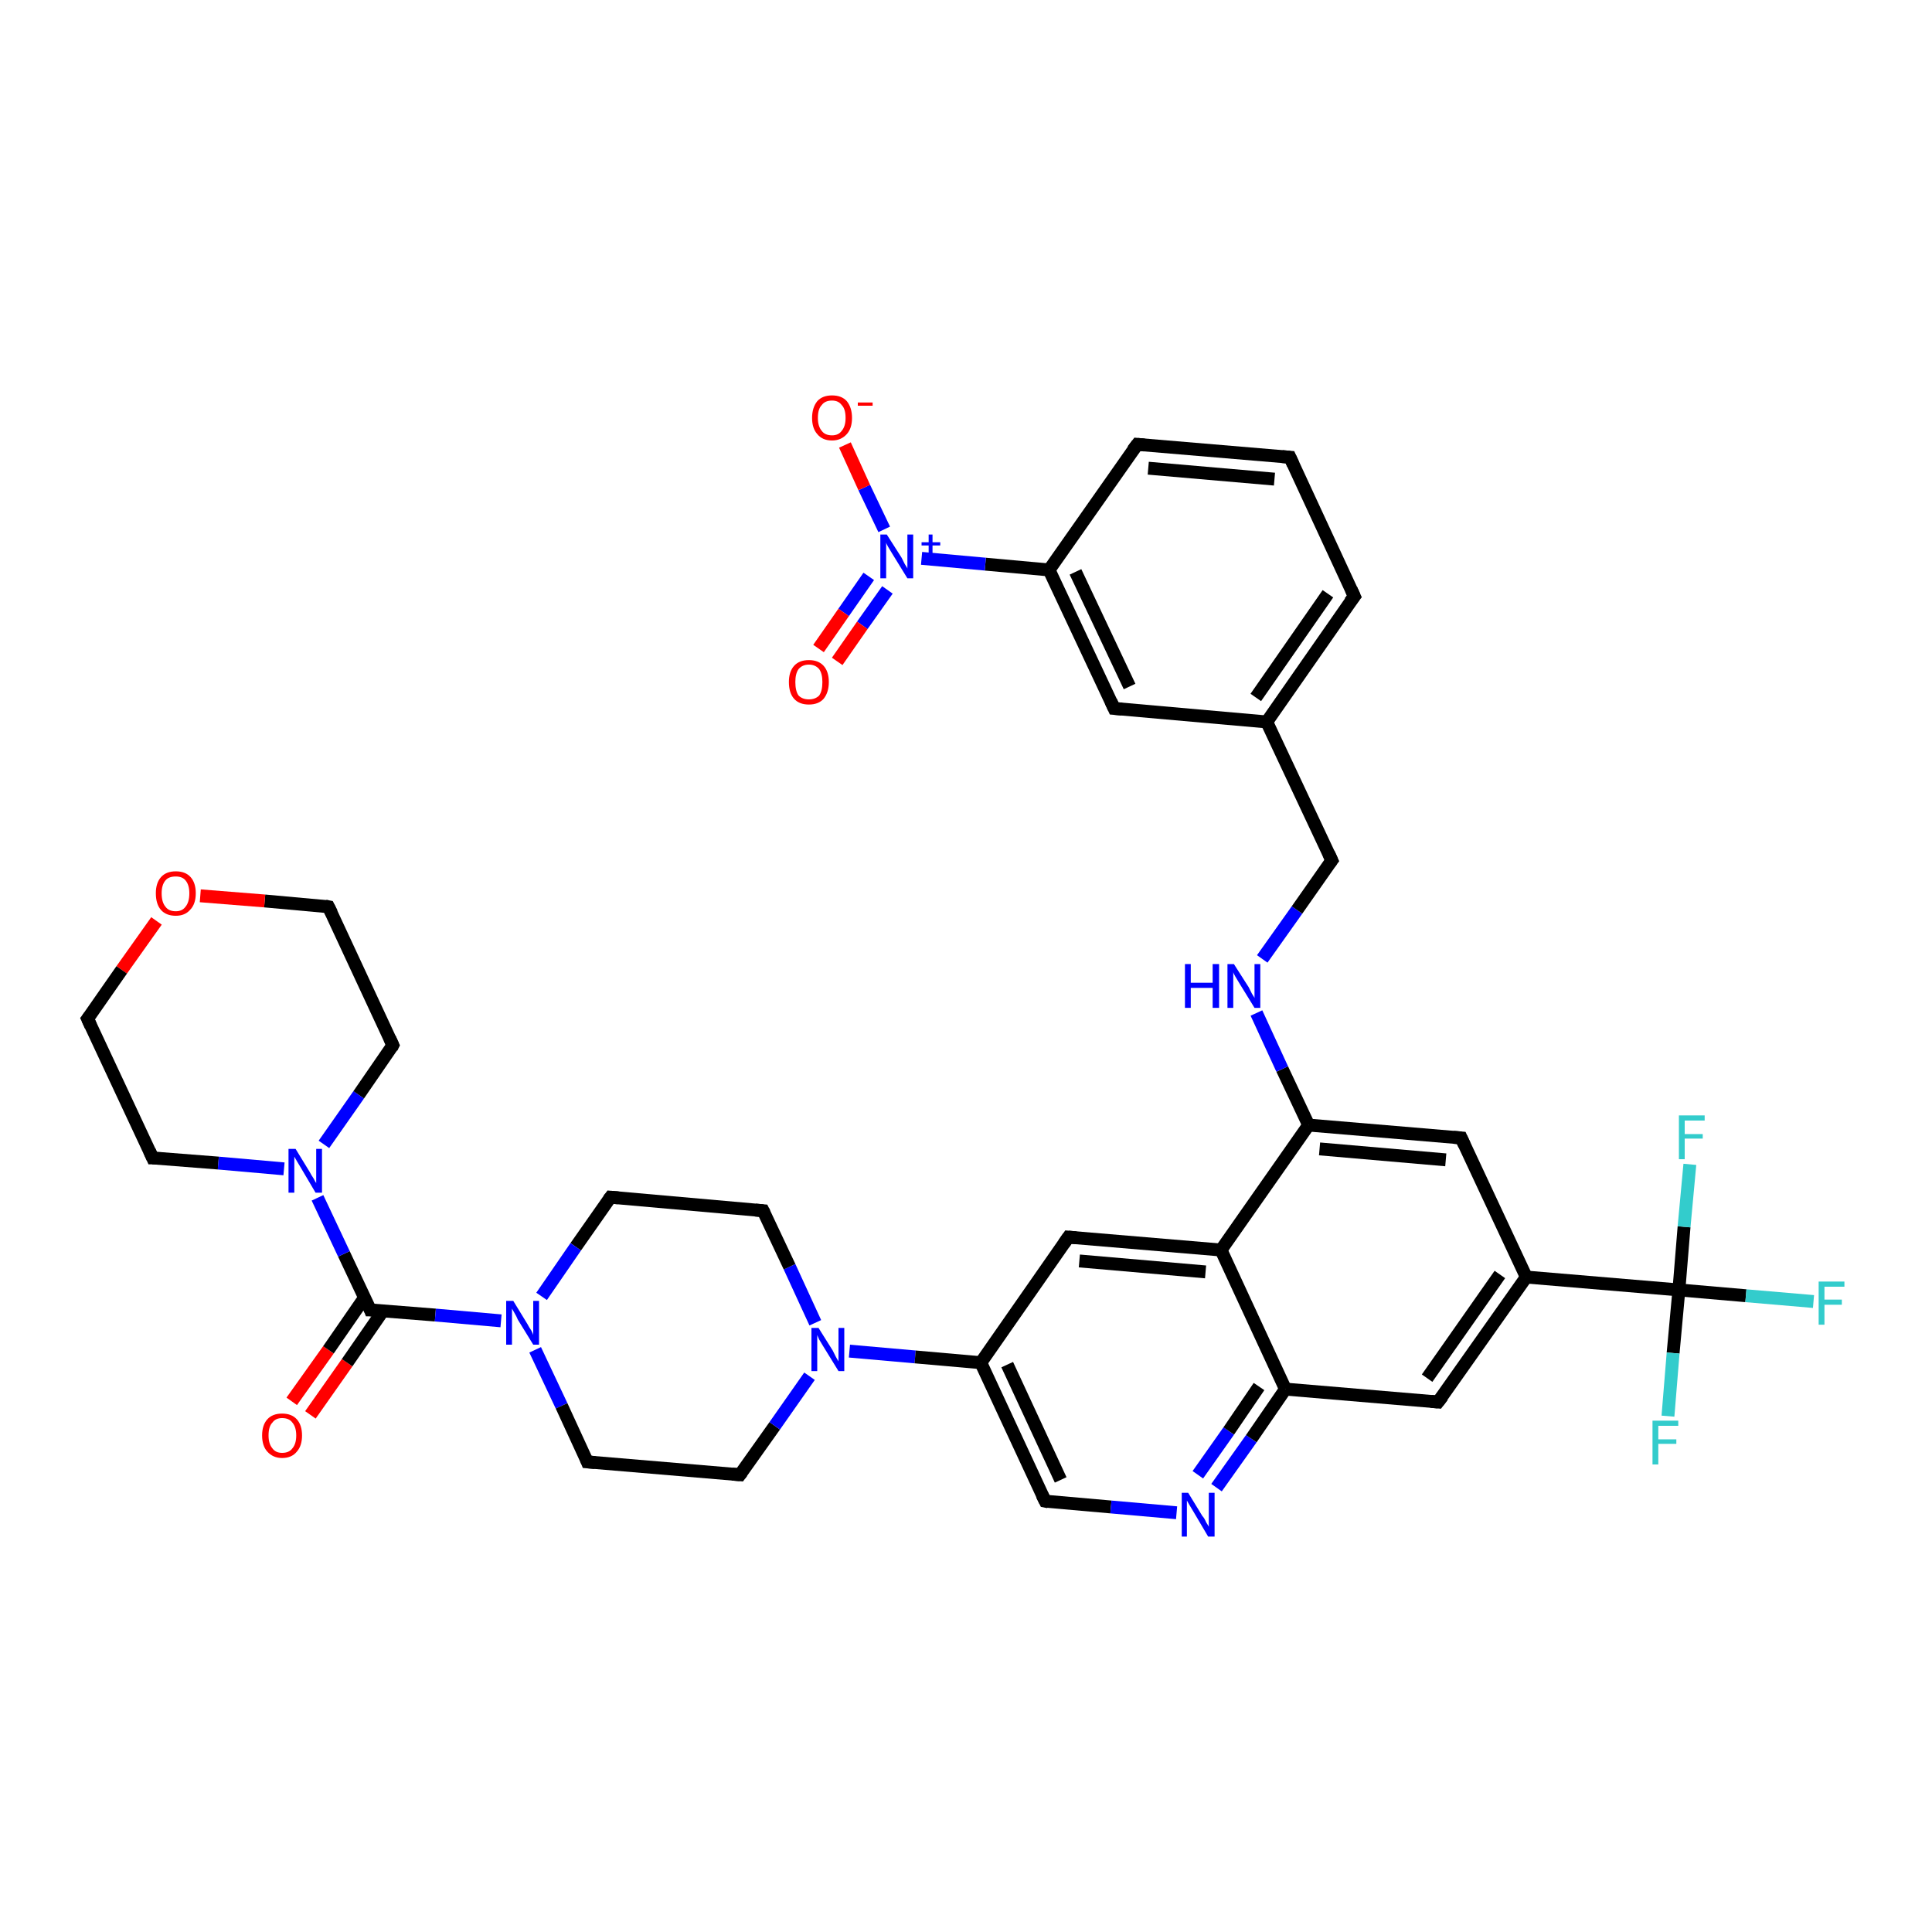 <?xml version='1.0' encoding='iso-8859-1'?>
<svg version='1.1' baseProfile='full'
              xmlns='http://www.w3.org/2000/svg'
                      xmlns:rdkit='http://www.rdkit.org/xml'
                      xmlns:xlink='http://www.w3.org/1999/xlink'
                  xml:space='preserve'
width='300px' height='300px' viewBox='0 0 300 300'>
<!-- END OF HEADER -->
<rect style='opacity:1.0;fill:#FFFFFF;stroke:none' width='300.0' height='300.0' x='0.0' y='0.0'> </rect>
<path class='bond-0 atom-0 atom-1' d='M 45.3,217.6 L 51.0,209.6' style='fill:none;fill-rule:evenodd;stroke:#FF0000;stroke-width:2.0px;stroke-linecap:butt;stroke-linejoin:miter;stroke-opacity:1' />
<path class='bond-0 atom-0 atom-1' d='M 51.0,209.6 L 56.6,201.5' style='fill:none;fill-rule:evenodd;stroke:#000000;stroke-width:2.0px;stroke-linecap:butt;stroke-linejoin:miter;stroke-opacity:1' />
<path class='bond-0 atom-0 atom-1' d='M 48.2,219.7 L 53.9,211.6' style='fill:none;fill-rule:evenodd;stroke:#FF0000;stroke-width:2.0px;stroke-linecap:butt;stroke-linejoin:miter;stroke-opacity:1' />
<path class='bond-0 atom-0 atom-1' d='M 53.9,211.6 L 59.5,203.5' style='fill:none;fill-rule:evenodd;stroke:#000000;stroke-width:2.0px;stroke-linecap:butt;stroke-linejoin:miter;stroke-opacity:1' />
<path class='bond-1 atom-1 atom-2' d='M 57.5,203.4 L 53.4,194.7' style='fill:none;fill-rule:evenodd;stroke:#000000;stroke-width:2.0px;stroke-linecap:butt;stroke-linejoin:miter;stroke-opacity:1' />
<path class='bond-1 atom-1 atom-2' d='M 53.4,194.7 L 49.3,186.0' style='fill:none;fill-rule:evenodd;stroke:#0000FF;stroke-width:2.0px;stroke-linecap:butt;stroke-linejoin:miter;stroke-opacity:1' />
<path class='bond-2 atom-2 atom-3' d='M 50.3,177.7 L 55.7,170.0' style='fill:none;fill-rule:evenodd;stroke:#0000FF;stroke-width:2.0px;stroke-linecap:butt;stroke-linejoin:miter;stroke-opacity:1' />
<path class='bond-2 atom-2 atom-3' d='M 55.7,170.0 L 61.0,162.3' style='fill:none;fill-rule:evenodd;stroke:#000000;stroke-width:2.0px;stroke-linecap:butt;stroke-linejoin:miter;stroke-opacity:1' />
<path class='bond-3 atom-3 atom-4' d='M 61.0,162.3 L 51.0,140.8' style='fill:none;fill-rule:evenodd;stroke:#000000;stroke-width:2.0px;stroke-linecap:butt;stroke-linejoin:miter;stroke-opacity:1' />
<path class='bond-4 atom-4 atom-5' d='M 51.0,140.8 L 41.1,139.9' style='fill:none;fill-rule:evenodd;stroke:#000000;stroke-width:2.0px;stroke-linecap:butt;stroke-linejoin:miter;stroke-opacity:1' />
<path class='bond-4 atom-4 atom-5' d='M 41.1,139.9 L 31.1,139.1' style='fill:none;fill-rule:evenodd;stroke:#FF0000;stroke-width:2.0px;stroke-linecap:butt;stroke-linejoin:miter;stroke-opacity:1' />
<path class='bond-5 atom-5 atom-6' d='M 24.3,143.0 L 18.9,150.6' style='fill:none;fill-rule:evenodd;stroke:#FF0000;stroke-width:2.0px;stroke-linecap:butt;stroke-linejoin:miter;stroke-opacity:1' />
<path class='bond-5 atom-5 atom-6' d='M 18.9,150.6 L 13.6,158.2' style='fill:none;fill-rule:evenodd;stroke:#000000;stroke-width:2.0px;stroke-linecap:butt;stroke-linejoin:miter;stroke-opacity:1' />
<path class='bond-6 atom-6 atom-7' d='M 13.6,158.2 L 23.7,179.8' style='fill:none;fill-rule:evenodd;stroke:#000000;stroke-width:2.0px;stroke-linecap:butt;stroke-linejoin:miter;stroke-opacity:1' />
<path class='bond-7 atom-1 atom-8' d='M 57.5,203.4 L 67.6,204.2' style='fill:none;fill-rule:evenodd;stroke:#000000;stroke-width:2.0px;stroke-linecap:butt;stroke-linejoin:miter;stroke-opacity:1' />
<path class='bond-7 atom-1 atom-8' d='M 67.6,204.2 L 77.8,205.1' style='fill:none;fill-rule:evenodd;stroke:#0000FF;stroke-width:2.0px;stroke-linecap:butt;stroke-linejoin:miter;stroke-opacity:1' />
<path class='bond-8 atom-8 atom-9' d='M 83.1,209.6 L 87.2,218.3' style='fill:none;fill-rule:evenodd;stroke:#0000FF;stroke-width:2.0px;stroke-linecap:butt;stroke-linejoin:miter;stroke-opacity:1' />
<path class='bond-8 atom-8 atom-9' d='M 87.2,218.3 L 91.2,227.0' style='fill:none;fill-rule:evenodd;stroke:#000000;stroke-width:2.0px;stroke-linecap:butt;stroke-linejoin:miter;stroke-opacity:1' />
<path class='bond-9 atom-9 atom-10' d='M 91.2,227.0 L 114.9,229.0' style='fill:none;fill-rule:evenodd;stroke:#000000;stroke-width:2.0px;stroke-linecap:butt;stroke-linejoin:miter;stroke-opacity:1' />
<path class='bond-10 atom-10 atom-11' d='M 114.9,229.0 L 120.3,221.4' style='fill:none;fill-rule:evenodd;stroke:#000000;stroke-width:2.0px;stroke-linecap:butt;stroke-linejoin:miter;stroke-opacity:1' />
<path class='bond-10 atom-10 atom-11' d='M 120.3,221.4 L 125.7,213.7' style='fill:none;fill-rule:evenodd;stroke:#0000FF;stroke-width:2.0px;stroke-linecap:butt;stroke-linejoin:miter;stroke-opacity:1' />
<path class='bond-11 atom-11 atom-12' d='M 131.9,209.8 L 142.1,210.7' style='fill:none;fill-rule:evenodd;stroke:#0000FF;stroke-width:2.0px;stroke-linecap:butt;stroke-linejoin:miter;stroke-opacity:1' />
<path class='bond-11 atom-11 atom-12' d='M 142.1,210.7 L 152.3,211.6' style='fill:none;fill-rule:evenodd;stroke:#000000;stroke-width:2.0px;stroke-linecap:butt;stroke-linejoin:miter;stroke-opacity:1' />
<path class='bond-12 atom-12 atom-13' d='M 152.3,211.6 L 162.3,233.1' style='fill:none;fill-rule:evenodd;stroke:#000000;stroke-width:2.0px;stroke-linecap:butt;stroke-linejoin:miter;stroke-opacity:1' />
<path class='bond-12 atom-12 atom-13' d='M 156.4,211.9 L 164.7,229.8' style='fill:none;fill-rule:evenodd;stroke:#000000;stroke-width:2.0px;stroke-linecap:butt;stroke-linejoin:miter;stroke-opacity:1' />
<path class='bond-13 atom-13 atom-14' d='M 162.3,233.1 L 172.5,234.0' style='fill:none;fill-rule:evenodd;stroke:#000000;stroke-width:2.0px;stroke-linecap:butt;stroke-linejoin:miter;stroke-opacity:1' />
<path class='bond-13 atom-13 atom-14' d='M 172.5,234.0 L 182.7,234.9' style='fill:none;fill-rule:evenodd;stroke:#0000FF;stroke-width:2.0px;stroke-linecap:butt;stroke-linejoin:miter;stroke-opacity:1' />
<path class='bond-14 atom-14 atom-15' d='M 188.9,231.0 L 194.3,223.4' style='fill:none;fill-rule:evenodd;stroke:#0000FF;stroke-width:2.0px;stroke-linecap:butt;stroke-linejoin:miter;stroke-opacity:1' />
<path class='bond-14 atom-14 atom-15' d='M 194.3,223.4 L 199.6,215.7' style='fill:none;fill-rule:evenodd;stroke:#000000;stroke-width:2.0px;stroke-linecap:butt;stroke-linejoin:miter;stroke-opacity:1' />
<path class='bond-14 atom-14 atom-15' d='M 186.0,229.0 L 190.8,222.2' style='fill:none;fill-rule:evenodd;stroke:#0000FF;stroke-width:2.0px;stroke-linecap:butt;stroke-linejoin:miter;stroke-opacity:1' />
<path class='bond-14 atom-14 atom-15' d='M 190.8,222.2 L 195.5,215.3' style='fill:none;fill-rule:evenodd;stroke:#000000;stroke-width:2.0px;stroke-linecap:butt;stroke-linejoin:miter;stroke-opacity:1' />
<path class='bond-15 atom-15 atom-16' d='M 199.6,215.7 L 223.3,217.7' style='fill:none;fill-rule:evenodd;stroke:#000000;stroke-width:2.0px;stroke-linecap:butt;stroke-linejoin:miter;stroke-opacity:1' />
<path class='bond-16 atom-16 atom-17' d='M 223.3,217.7 L 237.0,198.3' style='fill:none;fill-rule:evenodd;stroke:#000000;stroke-width:2.0px;stroke-linecap:butt;stroke-linejoin:miter;stroke-opacity:1' />
<path class='bond-16 atom-16 atom-17' d='M 221.6,214.0 L 232.9,197.9' style='fill:none;fill-rule:evenodd;stroke:#000000;stroke-width:2.0px;stroke-linecap:butt;stroke-linejoin:miter;stroke-opacity:1' />
<path class='bond-17 atom-17 atom-18' d='M 237.0,198.3 L 260.7,200.3' style='fill:none;fill-rule:evenodd;stroke:#000000;stroke-width:2.0px;stroke-linecap:butt;stroke-linejoin:miter;stroke-opacity:1' />
<path class='bond-18 atom-18 atom-19' d='M 260.7,200.3 L 271.1,201.2' style='fill:none;fill-rule:evenodd;stroke:#000000;stroke-width:2.0px;stroke-linecap:butt;stroke-linejoin:miter;stroke-opacity:1' />
<path class='bond-18 atom-18 atom-19' d='M 271.1,201.2 L 281.6,202.1' style='fill:none;fill-rule:evenodd;stroke:#33CCCC;stroke-width:2.0px;stroke-linecap:butt;stroke-linejoin:miter;stroke-opacity:1' />
<path class='bond-19 atom-18 atom-20' d='M 260.7,200.3 L 259.8,210.1' style='fill:none;fill-rule:evenodd;stroke:#000000;stroke-width:2.0px;stroke-linecap:butt;stroke-linejoin:miter;stroke-opacity:1' />
<path class='bond-19 atom-18 atom-20' d='M 259.8,210.1 L 259.0,219.9' style='fill:none;fill-rule:evenodd;stroke:#33CCCC;stroke-width:2.0px;stroke-linecap:butt;stroke-linejoin:miter;stroke-opacity:1' />
<path class='bond-20 atom-18 atom-21' d='M 260.7,200.3 L 261.5,190.5' style='fill:none;fill-rule:evenodd;stroke:#000000;stroke-width:2.0px;stroke-linecap:butt;stroke-linejoin:miter;stroke-opacity:1' />
<path class='bond-20 atom-18 atom-21' d='M 261.5,190.5 L 262.4,180.8' style='fill:none;fill-rule:evenodd;stroke:#33CCCC;stroke-width:2.0px;stroke-linecap:butt;stroke-linejoin:miter;stroke-opacity:1' />
<path class='bond-21 atom-17 atom-22' d='M 237.0,198.3 L 226.9,176.7' style='fill:none;fill-rule:evenodd;stroke:#000000;stroke-width:2.0px;stroke-linecap:butt;stroke-linejoin:miter;stroke-opacity:1' />
<path class='bond-22 atom-22 atom-23' d='M 226.9,176.7 L 203.2,174.7' style='fill:none;fill-rule:evenodd;stroke:#000000;stroke-width:2.0px;stroke-linecap:butt;stroke-linejoin:miter;stroke-opacity:1' />
<path class='bond-22 atom-22 atom-23' d='M 224.5,180.1 L 204.9,178.4' style='fill:none;fill-rule:evenodd;stroke:#000000;stroke-width:2.0px;stroke-linecap:butt;stroke-linejoin:miter;stroke-opacity:1' />
<path class='bond-23 atom-23 atom-24' d='M 203.2,174.7 L 199.1,166.0' style='fill:none;fill-rule:evenodd;stroke:#000000;stroke-width:2.0px;stroke-linecap:butt;stroke-linejoin:miter;stroke-opacity:1' />
<path class='bond-23 atom-23 atom-24' d='M 199.1,166.0 L 195.1,157.3' style='fill:none;fill-rule:evenodd;stroke:#0000FF;stroke-width:2.0px;stroke-linecap:butt;stroke-linejoin:miter;stroke-opacity:1' />
<path class='bond-24 atom-24 atom-25' d='M 196.0,148.9 L 201.4,141.3' style='fill:none;fill-rule:evenodd;stroke:#0000FF;stroke-width:2.0px;stroke-linecap:butt;stroke-linejoin:miter;stroke-opacity:1' />
<path class='bond-24 atom-24 atom-25' d='M 201.4,141.3 L 206.8,133.6' style='fill:none;fill-rule:evenodd;stroke:#000000;stroke-width:2.0px;stroke-linecap:butt;stroke-linejoin:miter;stroke-opacity:1' />
<path class='bond-25 atom-25 atom-26' d='M 206.8,133.6 L 196.7,112.1' style='fill:none;fill-rule:evenodd;stroke:#000000;stroke-width:2.0px;stroke-linecap:butt;stroke-linejoin:miter;stroke-opacity:1' />
<path class='bond-26 atom-26 atom-27' d='M 196.7,112.1 L 210.3,92.6' style='fill:none;fill-rule:evenodd;stroke:#000000;stroke-width:2.0px;stroke-linecap:butt;stroke-linejoin:miter;stroke-opacity:1' />
<path class='bond-26 atom-26 atom-27' d='M 195.0,108.3 L 206.2,92.2' style='fill:none;fill-rule:evenodd;stroke:#000000;stroke-width:2.0px;stroke-linecap:butt;stroke-linejoin:miter;stroke-opacity:1' />
<path class='bond-27 atom-27 atom-28' d='M 210.3,92.6 L 200.3,71.0' style='fill:none;fill-rule:evenodd;stroke:#000000;stroke-width:2.0px;stroke-linecap:butt;stroke-linejoin:miter;stroke-opacity:1' />
<path class='bond-28 atom-28 atom-29' d='M 200.3,71.0 L 176.6,69.0' style='fill:none;fill-rule:evenodd;stroke:#000000;stroke-width:2.0px;stroke-linecap:butt;stroke-linejoin:miter;stroke-opacity:1' />
<path class='bond-28 atom-28 atom-29' d='M 197.9,74.4 L 178.3,72.7' style='fill:none;fill-rule:evenodd;stroke:#000000;stroke-width:2.0px;stroke-linecap:butt;stroke-linejoin:miter;stroke-opacity:1' />
<path class='bond-29 atom-29 atom-30' d='M 176.6,69.0 L 162.9,88.5' style='fill:none;fill-rule:evenodd;stroke:#000000;stroke-width:2.0px;stroke-linecap:butt;stroke-linejoin:miter;stroke-opacity:1' />
<path class='bond-30 atom-30 atom-31' d='M 162.9,88.5 L 153.0,87.6' style='fill:none;fill-rule:evenodd;stroke:#000000;stroke-width:2.0px;stroke-linecap:butt;stroke-linejoin:miter;stroke-opacity:1' />
<path class='bond-30 atom-30 atom-31' d='M 153.0,87.6 L 143.1,86.7' style='fill:none;fill-rule:evenodd;stroke:#0000FF;stroke-width:2.0px;stroke-linecap:butt;stroke-linejoin:miter;stroke-opacity:1' />
<path class='bond-31 atom-31 atom-32' d='M 134.9,89.5 L 131.0,95.1' style='fill:none;fill-rule:evenodd;stroke:#0000FF;stroke-width:2.0px;stroke-linecap:butt;stroke-linejoin:miter;stroke-opacity:1' />
<path class='bond-31 atom-31 atom-32' d='M 131.0,95.1 L 127.1,100.7' style='fill:none;fill-rule:evenodd;stroke:#FF0000;stroke-width:2.0px;stroke-linecap:butt;stroke-linejoin:miter;stroke-opacity:1' />
<path class='bond-31 atom-31 atom-32' d='M 137.8,91.6 L 133.9,97.1' style='fill:none;fill-rule:evenodd;stroke:#0000FF;stroke-width:2.0px;stroke-linecap:butt;stroke-linejoin:miter;stroke-opacity:1' />
<path class='bond-31 atom-31 atom-32' d='M 133.9,97.1 L 130.0,102.7' style='fill:none;fill-rule:evenodd;stroke:#FF0000;stroke-width:2.0px;stroke-linecap:butt;stroke-linejoin:miter;stroke-opacity:1' />
<path class='bond-32 atom-31 atom-33' d='M 137.3,82.2 L 134.2,75.7' style='fill:none;fill-rule:evenodd;stroke:#0000FF;stroke-width:2.0px;stroke-linecap:butt;stroke-linejoin:miter;stroke-opacity:1' />
<path class='bond-32 atom-31 atom-33' d='M 134.2,75.7 L 131.2,69.1' style='fill:none;fill-rule:evenodd;stroke:#FF0000;stroke-width:2.0px;stroke-linecap:butt;stroke-linejoin:miter;stroke-opacity:1' />
<path class='bond-33 atom-30 atom-34' d='M 162.9,88.5 L 173.0,110.0' style='fill:none;fill-rule:evenodd;stroke:#000000;stroke-width:2.0px;stroke-linecap:butt;stroke-linejoin:miter;stroke-opacity:1' />
<path class='bond-33 atom-30 atom-34' d='M 167.0,88.8 L 175.4,106.6' style='fill:none;fill-rule:evenodd;stroke:#000000;stroke-width:2.0px;stroke-linecap:butt;stroke-linejoin:miter;stroke-opacity:1' />
<path class='bond-34 atom-23 atom-35' d='M 203.2,174.7 L 189.6,194.1' style='fill:none;fill-rule:evenodd;stroke:#000000;stroke-width:2.0px;stroke-linecap:butt;stroke-linejoin:miter;stroke-opacity:1' />
<path class='bond-35 atom-35 atom-36' d='M 189.6,194.1 L 165.9,192.1' style='fill:none;fill-rule:evenodd;stroke:#000000;stroke-width:2.0px;stroke-linecap:butt;stroke-linejoin:miter;stroke-opacity:1' />
<path class='bond-35 atom-35 atom-36' d='M 187.2,197.5 L 167.6,195.8' style='fill:none;fill-rule:evenodd;stroke:#000000;stroke-width:2.0px;stroke-linecap:butt;stroke-linejoin:miter;stroke-opacity:1' />
<path class='bond-36 atom-11 atom-37' d='M 126.6,205.4 L 122.6,196.7' style='fill:none;fill-rule:evenodd;stroke:#0000FF;stroke-width:2.0px;stroke-linecap:butt;stroke-linejoin:miter;stroke-opacity:1' />
<path class='bond-36 atom-11 atom-37' d='M 122.6,196.7 L 118.5,188.0' style='fill:none;fill-rule:evenodd;stroke:#000000;stroke-width:2.0px;stroke-linecap:butt;stroke-linejoin:miter;stroke-opacity:1' />
<path class='bond-37 atom-37 atom-38' d='M 118.5,188.0 L 94.8,185.9' style='fill:none;fill-rule:evenodd;stroke:#000000;stroke-width:2.0px;stroke-linecap:butt;stroke-linejoin:miter;stroke-opacity:1' />
<path class='bond-38 atom-7 atom-2' d='M 23.7,179.8 L 33.9,180.6' style='fill:none;fill-rule:evenodd;stroke:#000000;stroke-width:2.0px;stroke-linecap:butt;stroke-linejoin:miter;stroke-opacity:1' />
<path class='bond-38 atom-7 atom-2' d='M 33.9,180.6 L 44.1,181.5' style='fill:none;fill-rule:evenodd;stroke:#0000FF;stroke-width:2.0px;stroke-linecap:butt;stroke-linejoin:miter;stroke-opacity:1' />
<path class='bond-39 atom-38 atom-8' d='M 94.8,185.9 L 89.4,193.6' style='fill:none;fill-rule:evenodd;stroke:#000000;stroke-width:2.0px;stroke-linecap:butt;stroke-linejoin:miter;stroke-opacity:1' />
<path class='bond-39 atom-38 atom-8' d='M 89.4,193.6 L 84.1,201.3' style='fill:none;fill-rule:evenodd;stroke:#0000FF;stroke-width:2.0px;stroke-linecap:butt;stroke-linejoin:miter;stroke-opacity:1' />
<path class='bond-40 atom-36 atom-12' d='M 165.9,192.1 L 152.3,211.6' style='fill:none;fill-rule:evenodd;stroke:#000000;stroke-width:2.0px;stroke-linecap:butt;stroke-linejoin:miter;stroke-opacity:1' />
<path class='bond-41 atom-35 atom-15' d='M 189.6,194.1 L 199.6,215.7' style='fill:none;fill-rule:evenodd;stroke:#000000;stroke-width:2.0px;stroke-linecap:butt;stroke-linejoin:miter;stroke-opacity:1' />
<path class='bond-42 atom-34 atom-26' d='M 173.0,110.0 L 196.7,112.1' style='fill:none;fill-rule:evenodd;stroke:#000000;stroke-width:2.0px;stroke-linecap:butt;stroke-linejoin:miter;stroke-opacity:1' />
<path d='M 57.3,202.9 L 57.5,203.4 L 58.0,203.4' style='fill:none;stroke:#000000;stroke-width:2.0px;stroke-linecap:butt;stroke-linejoin:miter;stroke-opacity:1;' />
<path d='M 60.8,162.7 L 61.0,162.3 L 60.5,161.2' style='fill:none;stroke:#000000;stroke-width:2.0px;stroke-linecap:butt;stroke-linejoin:miter;stroke-opacity:1;' />
<path d='M 51.5,141.8 L 51.0,140.8 L 50.5,140.7' style='fill:none;stroke:#000000;stroke-width:2.0px;stroke-linecap:butt;stroke-linejoin:miter;stroke-opacity:1;' />
<path d='M 13.9,157.8 L 13.6,158.2 L 14.1,159.3' style='fill:none;stroke:#000000;stroke-width:2.0px;stroke-linecap:butt;stroke-linejoin:miter;stroke-opacity:1;' />
<path d='M 23.2,178.7 L 23.7,179.8 L 24.2,179.8' style='fill:none;stroke:#000000;stroke-width:2.0px;stroke-linecap:butt;stroke-linejoin:miter;stroke-opacity:1;' />
<path d='M 91.0,226.5 L 91.2,227.0 L 92.4,227.1' style='fill:none;stroke:#000000;stroke-width:2.0px;stroke-linecap:butt;stroke-linejoin:miter;stroke-opacity:1;' />
<path d='M 113.7,228.9 L 114.9,229.0 L 115.2,228.6' style='fill:none;stroke:#000000;stroke-width:2.0px;stroke-linecap:butt;stroke-linejoin:miter;stroke-opacity:1;' />
<path d='M 161.8,232.1 L 162.3,233.1 L 162.8,233.2' style='fill:none;stroke:#000000;stroke-width:2.0px;stroke-linecap:butt;stroke-linejoin:miter;stroke-opacity:1;' />
<path d='M 222.2,217.6 L 223.3,217.7 L 224.0,216.8' style='fill:none;stroke:#000000;stroke-width:2.0px;stroke-linecap:butt;stroke-linejoin:miter;stroke-opacity:1;' />
<path d='M 227.4,177.8 L 226.9,176.7 L 225.7,176.6' style='fill:none;stroke:#000000;stroke-width:2.0px;stroke-linecap:butt;stroke-linejoin:miter;stroke-opacity:1;' />
<path d='M 206.5,134.0 L 206.8,133.6 L 206.3,132.5' style='fill:none;stroke:#000000;stroke-width:2.0px;stroke-linecap:butt;stroke-linejoin:miter;stroke-opacity:1;' />
<path d='M 209.6,93.5 L 210.3,92.6 L 209.8,91.5' style='fill:none;stroke:#000000;stroke-width:2.0px;stroke-linecap:butt;stroke-linejoin:miter;stroke-opacity:1;' />
<path d='M 200.8,72.1 L 200.3,71.0 L 199.1,70.9' style='fill:none;stroke:#000000;stroke-width:2.0px;stroke-linecap:butt;stroke-linejoin:miter;stroke-opacity:1;' />
<path d='M 177.7,69.1 L 176.6,69.0 L 175.9,69.9' style='fill:none;stroke:#000000;stroke-width:2.0px;stroke-linecap:butt;stroke-linejoin:miter;stroke-opacity:1;' />
<path d='M 172.5,108.9 L 173.0,110.0 L 174.2,110.1' style='fill:none;stroke:#000000;stroke-width:2.0px;stroke-linecap:butt;stroke-linejoin:miter;stroke-opacity:1;' />
<path d='M 167.1,192.2 L 165.9,192.1 L 165.2,193.1' style='fill:none;stroke:#000000;stroke-width:2.0px;stroke-linecap:butt;stroke-linejoin:miter;stroke-opacity:1;' />
<path d='M 118.7,188.4 L 118.5,188.0 L 117.3,187.9' style='fill:none;stroke:#000000;stroke-width:2.0px;stroke-linecap:butt;stroke-linejoin:miter;stroke-opacity:1;' />
<path d='M 96.0,186.0 L 94.8,185.9 L 94.5,186.3' style='fill:none;stroke:#000000;stroke-width:2.0px;stroke-linecap:butt;stroke-linejoin:miter;stroke-opacity:1;' />
<path class='atom-0' d='M 40.7 222.9
Q 40.7 221.3, 41.5 220.4
Q 42.3 219.5, 43.8 219.5
Q 45.3 219.5, 46.1 220.4
Q 46.9 221.3, 46.9 222.9
Q 46.9 224.5, 46.1 225.4
Q 45.3 226.4, 43.8 226.4
Q 42.4 226.4, 41.5 225.4
Q 40.7 224.5, 40.7 222.9
M 43.8 225.6
Q 44.9 225.6, 45.4 224.9
Q 46.0 224.2, 46.0 222.9
Q 46.0 221.6, 45.4 220.9
Q 44.9 220.2, 43.8 220.2
Q 42.8 220.2, 42.3 220.9
Q 41.7 221.5, 41.7 222.9
Q 41.7 224.2, 42.3 224.9
Q 42.8 225.6, 43.8 225.6
' fill='#FF0000'/>
<path class='atom-2' d='M 45.9 178.4
L 48.1 182.0
Q 48.3 182.4, 48.7 183.0
Q 49.0 183.6, 49.1 183.7
L 49.1 178.4
L 50.0 178.4
L 50.0 185.2
L 49.0 185.2
L 46.7 181.3
Q 46.4 180.8, 46.1 180.3
Q 45.8 179.8, 45.7 179.6
L 45.7 185.2
L 44.8 185.2
L 44.8 178.4
L 45.9 178.4
' fill='#0000FF'/>
<path class='atom-5' d='M 24.2 138.7
Q 24.2 137.1, 25.0 136.2
Q 25.8 135.3, 27.3 135.3
Q 28.8 135.3, 29.6 136.2
Q 30.4 137.1, 30.4 138.7
Q 30.4 140.4, 29.5 141.3
Q 28.7 142.2, 27.3 142.2
Q 25.8 142.2, 25.0 141.3
Q 24.2 140.4, 24.2 138.7
M 27.3 141.5
Q 28.3 141.5, 28.8 140.8
Q 29.4 140.1, 29.4 138.7
Q 29.4 137.4, 28.8 136.7
Q 28.3 136.1, 27.3 136.1
Q 26.2 136.1, 25.7 136.7
Q 25.1 137.4, 25.1 138.7
Q 25.1 140.1, 25.7 140.8
Q 26.2 141.5, 27.3 141.5
' fill='#FF0000'/>
<path class='atom-8' d='M 79.7 202.0
L 81.9 205.6
Q 82.1 206.0, 82.5 206.6
Q 82.8 207.2, 82.8 207.3
L 82.8 202.0
L 83.7 202.0
L 83.7 208.8
L 82.8 208.8
L 80.4 204.9
Q 80.2 204.4, 79.9 203.9
Q 79.6 203.4, 79.5 203.2
L 79.5 208.8
L 78.6 208.8
L 78.6 202.0
L 79.7 202.0
' fill='#0000FF'/>
<path class='atom-11' d='M 127.1 206.2
L 129.3 209.7
Q 129.5 210.1, 129.8 210.7
Q 130.2 211.4, 130.2 211.4
L 130.2 206.2
L 131.1 206.2
L 131.1 212.9
L 130.2 212.9
L 127.8 209.0
Q 127.5 208.5, 127.2 208.0
Q 127.0 207.5, 126.9 207.3
L 126.9 212.9
L 126.0 212.9
L 126.0 206.2
L 127.1 206.2
' fill='#0000FF'/>
<path class='atom-14' d='M 184.5 231.8
L 186.7 235.4
Q 187.0 235.7, 187.3 236.4
Q 187.7 237.0, 187.7 237.1
L 187.7 231.8
L 188.6 231.8
L 188.6 238.6
L 187.6 238.6
L 185.3 234.7
Q 185.0 234.2, 184.7 233.7
Q 184.4 233.2, 184.3 233.0
L 184.3 238.6
L 183.5 238.6
L 183.5 231.8
L 184.5 231.8
' fill='#0000FF'/>
<path class='atom-19' d='M 282.4 199.0
L 286.4 199.0
L 286.4 199.8
L 283.3 199.8
L 283.3 201.8
L 286.0 201.8
L 286.0 202.6
L 283.3 202.6
L 283.3 205.7
L 282.4 205.7
L 282.4 199.0
' fill='#33CCCC'/>
<path class='atom-20' d='M 256.6 220.6
L 260.6 220.6
L 260.6 221.4
L 257.5 221.4
L 257.5 223.5
L 260.3 223.5
L 260.3 224.2
L 257.5 224.2
L 257.5 227.4
L 256.6 227.4
L 256.6 220.6
' fill='#33CCCC'/>
<path class='atom-21' d='M 260.7 173.2
L 264.7 173.2
L 264.7 174.0
L 261.6 174.0
L 261.6 176.1
L 264.4 176.1
L 264.4 176.8
L 261.6 176.8
L 261.6 180.0
L 260.7 180.0
L 260.7 173.2
' fill='#33CCCC'/>
<path class='atom-24' d='M 184.0 149.7
L 184.9 149.7
L 184.9 152.6
L 188.3 152.6
L 188.3 149.7
L 189.3 149.7
L 189.3 156.5
L 188.3 156.5
L 188.3 153.4
L 184.9 153.4
L 184.9 156.5
L 184.0 156.5
L 184.0 149.7
' fill='#0000FF'/>
<path class='atom-24' d='M 191.6 149.7
L 193.9 153.3
Q 194.1 153.7, 194.4 154.3
Q 194.8 154.9, 194.8 155.0
L 194.8 149.7
L 195.7 149.7
L 195.7 156.5
L 194.8 156.5
L 192.4 152.6
Q 192.1 152.1, 191.8 151.6
Q 191.5 151.1, 191.5 150.9
L 191.5 156.5
L 190.6 156.5
L 190.6 149.7
L 191.6 149.7
' fill='#0000FF'/>
<path class='atom-31' d='M 137.7 83.0
L 140.0 86.6
Q 140.2 87.0, 140.5 87.6
Q 140.9 88.2, 140.9 88.3
L 140.9 83.0
L 141.8 83.0
L 141.8 89.8
L 140.9 89.8
L 138.5 85.9
Q 138.2 85.4, 137.9 84.9
Q 137.6 84.4, 137.6 84.2
L 137.6 89.8
L 136.7 89.8
L 136.7 83.0
L 137.7 83.0
' fill='#0000FF'/>
<path class='atom-31' d='M 143.1 84.2
L 144.2 84.2
L 144.2 83.0
L 144.8 83.0
L 144.8 84.2
L 146.0 84.2
L 146.0 84.7
L 144.8 84.7
L 144.8 86.0
L 144.2 86.0
L 144.2 84.7
L 143.1 84.7
L 143.1 84.2
' fill='#0000FF'/>
<path class='atom-32' d='M 122.5 105.9
Q 122.5 104.3, 123.3 103.4
Q 124.1 102.5, 125.6 102.5
Q 127.1 102.5, 127.9 103.4
Q 128.7 104.3, 128.7 105.9
Q 128.7 107.5, 127.9 108.5
Q 127.1 109.4, 125.6 109.4
Q 124.1 109.4, 123.3 108.5
Q 122.5 107.6, 122.5 105.9
M 125.6 108.6
Q 126.6 108.6, 127.2 108.0
Q 127.7 107.3, 127.7 105.9
Q 127.7 104.6, 127.2 103.9
Q 126.6 103.2, 125.6 103.2
Q 124.6 103.2, 124.0 103.9
Q 123.5 104.6, 123.5 105.9
Q 123.5 107.3, 124.0 108.0
Q 124.6 108.6, 125.6 108.6
' fill='#FF0000'/>
<path class='atom-33' d='M 126.1 64.9
Q 126.1 63.3, 126.9 62.3
Q 127.7 61.4, 129.2 61.4
Q 130.7 61.4, 131.5 62.3
Q 132.3 63.3, 132.3 64.9
Q 132.3 66.5, 131.5 67.4
Q 130.6 68.4, 129.2 68.4
Q 127.7 68.4, 126.9 67.4
Q 126.1 66.5, 126.1 64.9
M 129.2 67.6
Q 130.2 67.6, 130.7 66.9
Q 131.3 66.2, 131.3 64.9
Q 131.3 63.5, 130.7 62.9
Q 130.2 62.2, 129.2 62.2
Q 128.1 62.2, 127.6 62.9
Q 127.0 63.5, 127.0 64.9
Q 127.0 66.2, 127.6 66.9
Q 128.1 67.6, 129.2 67.6
' fill='#FF0000'/>
<path class='atom-33' d='M 133.2 62.5
L 135.5 62.5
L 135.5 63.0
L 133.2 63.0
L 133.2 62.5
' fill='#FF0000'/>
</svg>
